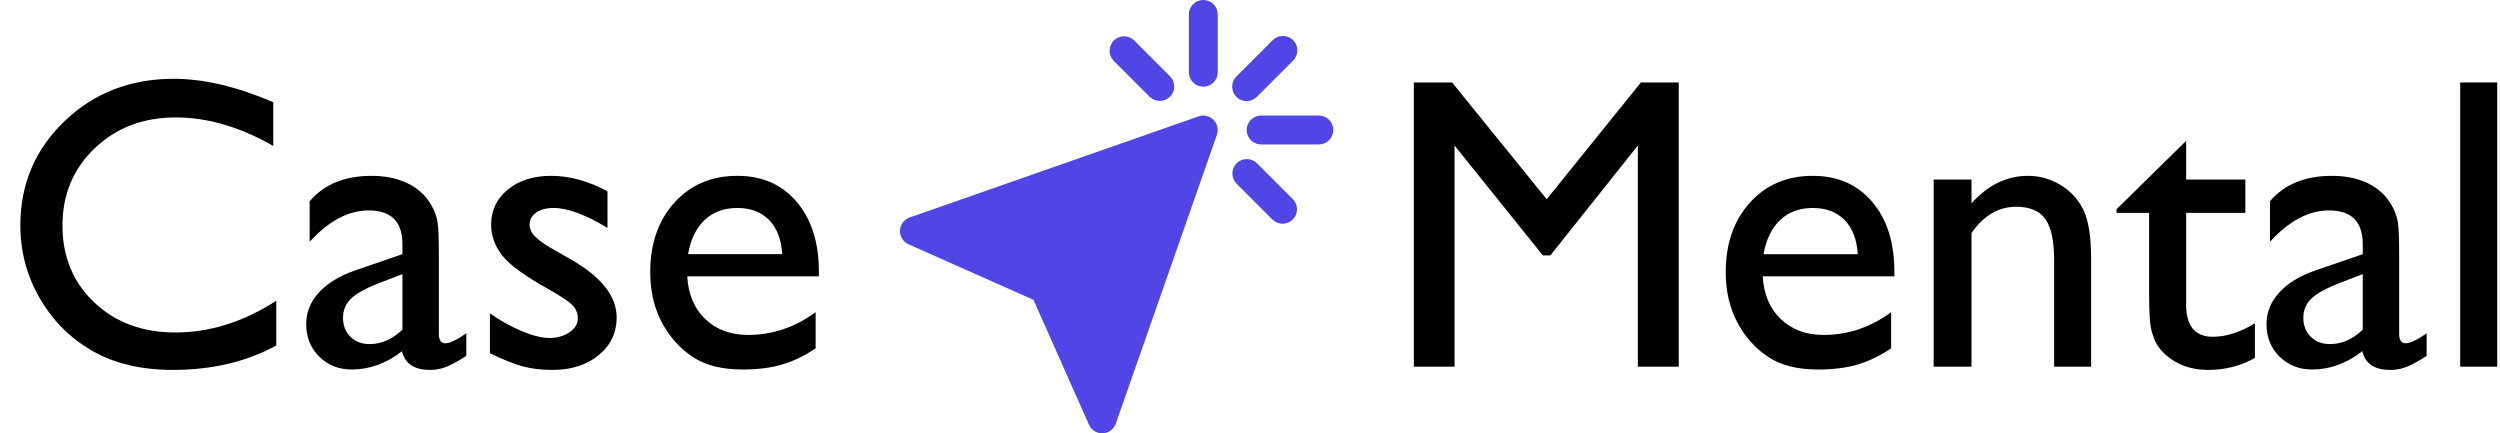 <?xml version="1.0" encoding="UTF-8"?>
<svg width="150px" height="26px" viewBox="0 0 150 26" version="1.1" xmlns="http://www.w3.org/2000/svg" xmlns:xlink="http://www.w3.org/1999/xlink">
    <title>logo</title>
    <g id="logo" stroke="none" stroke-width="1" fill="none" fill-rule="evenodd">
        <g id="Group" transform="translate(53.998, -0)" fill="#4F46E5" fill-rule="nonzero">
            <path d="M17.914,6.982 L0.581,13.049 C0.417,13.106 0.274,13.211 0.17,13.351 C0.067,13.49 0.008,13.658 0.001,13.831 C-0.006,14.005 0.039,14.177 0.131,14.324 C0.222,14.472 0.356,14.588 0.515,14.659 L8.01,17.99 L11.341,25.485 C11.409,25.638 11.521,25.769 11.661,25.86 C11.802,25.951 11.966,26 12.134,26 L12.169,26 C12.342,25.992 12.509,25.933 12.648,25.83 C12.787,25.726 12.892,25.584 12.949,25.42 L19.016,8.087 C19.07,7.933 19.079,7.767 19.043,7.608 C19.007,7.45 18.926,7.304 18.811,7.189 C18.696,7.074 18.551,6.993 18.393,6.956 C18.234,6.92 18.068,6.929 17.914,6.982 Z" id="Path"></path>
            <path d="M18.2,0 C17.97,0 17.75,0.091 17.587,0.254 C17.425,0.416 17.333,0.637 17.333,0.867 L17.333,4.333 C17.333,4.563 17.425,4.784 17.587,4.946 C17.75,5.109 17.97,5.2 18.2,5.2 C18.43,5.2 18.65,5.109 18.813,4.946 C18.975,4.784 19.067,4.563 19.067,4.333 L19.067,0.867 C19.067,0.637 18.975,0.416 18.813,0.254 C18.65,0.091 18.43,0 18.2,0 Z" id="Path"></path>
            <path d="M25.133,6.933 L21.667,6.933 C21.437,6.933 21.216,7.025 21.054,7.187 C20.891,7.35 20.8,7.57 20.8,7.8 C20.8,8.03 20.891,8.25 21.054,8.413 C21.216,8.575 21.437,8.667 21.667,8.667 L25.133,8.667 C25.363,8.667 25.584,8.575 25.746,8.413 C25.909,8.25 26,8.03 26,7.8 C26,7.57 25.909,7.35 25.746,7.187 C25.584,7.025 25.363,6.933 25.133,6.933 Z" id="Path"></path>
            <path d="M21.413,9.787 C21.249,9.629 21.03,9.542 20.803,9.544 C20.576,9.546 20.358,9.637 20.198,9.798 C20.037,9.958 19.946,10.176 19.944,10.403 C19.942,10.63 20.029,10.849 20.187,11.013 L22.354,13.179 C22.517,13.337 22.736,13.425 22.964,13.423 C23.191,13.421 23.408,13.329 23.569,13.169 C23.73,13.008 23.821,12.791 23.823,12.563 C23.825,12.336 23.737,12.117 23.579,11.954 L21.413,9.787 Z" id="Path"></path>
            <path d="M14.987,5.813 C15.151,5.971 15.37,6.058 15.597,6.056 C15.824,6.054 16.042,5.963 16.202,5.802 C16.363,5.641 16.454,5.424 16.456,5.197 C16.458,4.97 16.371,4.751 16.213,4.587 L14.046,2.421 C13.883,2.263 13.664,2.175 13.436,2.177 C13.209,2.179 12.992,2.27 12.831,2.431 C12.67,2.592 12.579,2.809 12.577,3.036 C12.575,3.264 12.663,3.483 12.821,3.646 L14.987,5.813 Z" id="Path"></path>
            <path d="M20.8,6.067 C21.03,6.067 21.25,5.975 21.413,5.813 L23.579,3.646 C23.662,3.566 23.728,3.47 23.774,3.365 C23.819,3.259 23.843,3.145 23.844,3.03 C23.845,2.915 23.823,2.801 23.779,2.694 C23.736,2.588 23.671,2.491 23.59,2.41 C23.509,2.328 23.412,2.264 23.305,2.221 C23.199,2.177 23.085,2.155 22.97,2.156 C22.855,2.157 22.741,2.181 22.635,2.226 C22.529,2.272 22.434,2.338 22.354,2.421 L20.187,4.587 C20.066,4.708 19.984,4.863 19.95,5.031 C19.917,5.199 19.934,5.373 19.999,5.532 C20.065,5.69 20.176,5.825 20.319,5.921 C20.461,6.016 20.629,6.067 20.8,6.067 Z" id="Path"></path>
        </g>
        <g id="Case-Copy" transform="translate(1.221, 4.727)" fill="#000000" fill-rule="nonzero">
            <path d="M15.356,13.318 L15.356,16.003 C13.566,16.98 11.499,17.468 9.155,17.468 C7.251,17.468 5.636,17.086 4.309,16.321 C2.983,15.556 1.933,14.502 1.16,13.159 C0.387,11.816 0,10.364 0,8.801 C0,6.319 0.885,4.232 2.655,2.539 C4.425,0.846 6.608,0 9.204,0 C10.994,0 12.984,0.468 15.173,1.404 L15.173,4.028 C13.18,2.889 11.23,2.319 9.326,2.319 C7.373,2.319 5.752,2.936 4.462,4.169 C3.172,5.402 2.527,6.946 2.527,8.801 C2.527,10.673 3.162,12.211 4.431,13.416 C5.701,14.62 7.324,15.222 9.302,15.222 C11.369,15.222 13.387,14.587 15.356,13.318 Z" id="Path"></path>
            <path d="M25.11,10.522 L25.11,15.295 C25.11,15.678 25.24,15.869 25.5,15.869 C25.769,15.869 26.188,15.67 26.758,15.271 L26.758,16.626 C26.253,16.951 25.848,17.173 25.543,17.291 C25.238,17.409 24.919,17.468 24.585,17.468 C23.633,17.468 23.071,17.094 22.9,16.345 C21.956,17.078 20.951,17.444 19.885,17.444 C19.104,17.444 18.453,17.185 17.932,16.669 C17.411,16.152 17.151,15.503 17.151,14.722 C17.151,14.014 17.405,13.381 17.914,12.823 C18.422,12.266 19.145,11.825 20.081,11.499 L22.925,10.522 L22.925,9.924 C22.925,8.573 22.249,7.898 20.898,7.898 C19.686,7.898 18.506,8.525 17.358,9.778 L17.358,7.349 C18.221,6.331 19.462,5.823 21.082,5.823 C22.294,5.823 23.267,6.14 23.999,6.775 C24.243,6.978 24.463,7.249 24.658,7.587 C24.854,7.924 24.978,8.262 25.031,8.6 C25.083,8.938 25.11,9.578 25.11,10.522 Z M22.925,15.051 L22.925,11.719 L21.436,12.292 C20.679,12.594 20.144,12.897 19.83,13.202 C19.517,13.507 19.36,13.888 19.36,14.343 C19.36,14.807 19.509,15.186 19.806,15.479 C20.103,15.771 20.487,15.918 20.959,15.918 C21.667,15.918 22.323,15.629 22.925,15.051 Z" id="Shape"></path>
            <path d="M28.174,16.467 L28.174,14.075 C28.8,14.514 29.441,14.87 30.096,15.143 C30.752,15.415 31.303,15.552 31.75,15.552 C32.214,15.552 32.613,15.438 32.947,15.21 C33.28,14.982 33.447,14.709 33.447,14.392 C33.447,14.067 33.339,13.796 33.124,13.58 C32.908,13.365 32.442,13.053 31.726,12.646 C30.294,11.849 29.356,11.167 28.912,10.602 C28.469,10.036 28.247,9.42 28.247,8.752 C28.247,7.89 28.583,7.186 29.254,6.641 C29.926,6.095 30.79,5.823 31.848,5.823 C32.947,5.823 34.074,6.132 35.229,6.75 L35.229,8.948 C33.911,8.15 32.833,7.751 31.995,7.751 C31.563,7.751 31.215,7.843 30.951,8.026 C30.686,8.209 30.554,8.451 30.554,8.752 C30.554,9.013 30.674,9.261 30.914,9.497 C31.154,9.733 31.576,10.018 32.178,10.352 L32.971,10.803 C34.843,11.861 35.779,13.033 35.779,14.319 C35.779,15.238 35.419,15.993 34.698,16.583 C33.978,17.173 33.053,17.468 31.921,17.468 C31.254,17.468 30.66,17.397 30.139,17.255 C29.618,17.112 28.963,16.85 28.174,16.467 Z" id="Path"></path>
            <path d="M47.913,11.853 L40.015,11.853 C40.072,12.927 40.432,13.782 41.095,14.417 C41.758,15.051 42.615,15.369 43.665,15.369 C45.129,15.369 46.48,14.913 47.717,14.001 L47.717,16.174 C47.034,16.63 46.356,16.956 45.685,17.151 C45.013,17.346 44.226,17.444 43.323,17.444 C42.086,17.444 41.085,17.188 40.32,16.675 C39.555,16.162 38.942,15.472 38.483,14.606 C38.023,13.739 37.793,12.736 37.793,11.597 C37.793,9.888 38.277,8.498 39.246,7.428 C40.214,6.358 41.471,5.823 43.018,5.823 C44.507,5.823 45.695,6.344 46.582,7.385 C47.469,8.427 47.913,9.823 47.913,11.572 L47.913,11.853 Z M40.063,10.522 L45.715,10.522 C45.658,9.635 45.394,8.952 44.922,8.472 C44.45,7.992 43.815,7.751 43.018,7.751 C42.22,7.751 41.567,7.992 41.058,8.472 C40.55,8.952 40.218,9.635 40.063,10.522 Z" id="Shape"></path>
        </g>
        <g id="Mental-Copy" transform="translate(84.831, 4.947)" fill="#000000" fill-rule="nonzero">
            <polygon id="Path" points="13.623 0 15.894 0 15.894 17.053 13.44 17.053 13.44 3.784 8.191 10.376 7.739 10.376 2.441 3.784 2.441 17.053 0 17.053 0 0 2.295 0 7.971 7.007"></polygon>
            <path d="M28.833,11.633 L20.935,11.633 C20.992,12.708 21.352,13.562 22.015,14.197 C22.679,14.832 23.535,15.149 24.585,15.149 C26.05,15.149 27.401,14.693 28.638,13.782 L28.638,15.955 C27.954,16.41 27.277,16.736 26.605,16.931 C25.934,17.126 25.146,17.224 24.243,17.224 C23.006,17.224 22.005,16.968 21.24,16.455 C20.475,15.942 19.863,15.253 19.403,14.386 C18.943,13.519 18.713,12.516 18.713,11.377 C18.713,9.668 19.198,8.278 20.166,7.208 C21.134,6.138 22.392,5.603 23.938,5.603 C25.427,5.603 26.615,6.124 27.502,7.166 C28.389,8.207 28.833,9.603 28.833,11.353 L28.833,11.633 Z M20.984,10.303 L26.636,10.303 C26.579,9.416 26.314,8.732 25.842,8.252 C25.37,7.772 24.736,7.532 23.938,7.532 C23.14,7.532 22.487,7.772 21.979,8.252 C21.47,8.732 21.139,9.416 20.984,10.303 Z" id="Shape"></path>
            <path d="M33.459,5.823 L33.459,7.251 C34.452,6.152 35.579,5.603 36.841,5.603 C37.541,5.603 38.192,5.784 38.794,6.146 C39.396,6.508 39.854,7.005 40.167,7.635 C40.481,8.266 40.637,9.265 40.637,10.632 L40.637,17.053 L38.416,17.053 L38.416,10.657 C38.416,9.509 38.241,8.689 37.891,8.197 C37.541,7.705 36.955,7.458 36.133,7.458 C35.083,7.458 34.192,7.983 33.459,9.033 L33.459,17.053 L31.189,17.053 L31.189,5.823 L33.459,5.823 Z" id="Path"></path>
            <path d="M42.163,7.605 L46.338,3.503 L46.338,5.823 L49.89,5.823 L49.89,7.825 L46.338,7.825 L46.338,13.33 C46.338,14.616 46.871,15.259 47.937,15.259 C48.735,15.259 49.577,14.99 50.464,14.453 L50.464,16.528 C49.609,17.008 48.678,17.249 47.668,17.249 C46.651,17.249 45.805,16.951 45.129,16.357 C44.918,16.178 44.743,15.977 44.604,15.753 C44.466,15.529 44.35,15.236 44.257,14.874 C44.163,14.512 44.116,13.822 44.116,12.805 L44.116,7.825 L42.163,7.825 L42.163,7.605 Z" id="Path"></path>
            <path d="M59.119,10.303 L59.119,15.076 C59.119,15.458 59.249,15.649 59.509,15.649 C59.778,15.649 60.197,15.45 60.767,15.051 L60.767,16.406 C60.262,16.732 59.857,16.954 59.552,17.072 C59.247,17.19 58.927,17.249 58.594,17.249 C57.642,17.249 57.08,16.874 56.909,16.125 C55.965,16.858 54.96,17.224 53.894,17.224 C53.113,17.224 52.462,16.966 51.941,16.449 C51.42,15.932 51.16,15.283 51.16,14.502 C51.16,13.794 51.414,13.161 51.923,12.604 C52.431,12.046 53.153,11.605 54.089,11.279 L56.934,10.303 L56.934,9.705 C56.934,8.354 56.258,7.678 54.907,7.678 C53.695,7.678 52.515,8.305 51.367,9.558 L51.367,7.129 C52.23,6.112 53.471,5.603 55.09,5.603 C56.303,5.603 57.275,5.92 58.008,6.555 C58.252,6.759 58.472,7.029 58.667,7.367 C58.862,7.705 58.986,8.042 59.039,8.38 C59.092,8.718 59.119,9.359 59.119,10.303 Z M56.934,14.832 L56.934,11.499 L55.444,12.073 C54.688,12.374 54.152,12.677 53.839,12.982 C53.526,13.287 53.369,13.668 53.369,14.124 C53.369,14.587 53.518,14.966 53.815,15.259 C54.112,15.552 54.496,15.698 54.968,15.698 C55.676,15.698 56.331,15.409 56.934,14.832 Z" id="Shape"></path>
            <polygon id="Path" points="62.781 0 65.002 0 65.002 17.053 62.781 17.053"></polygon>
        </g>
    </g>
</svg>